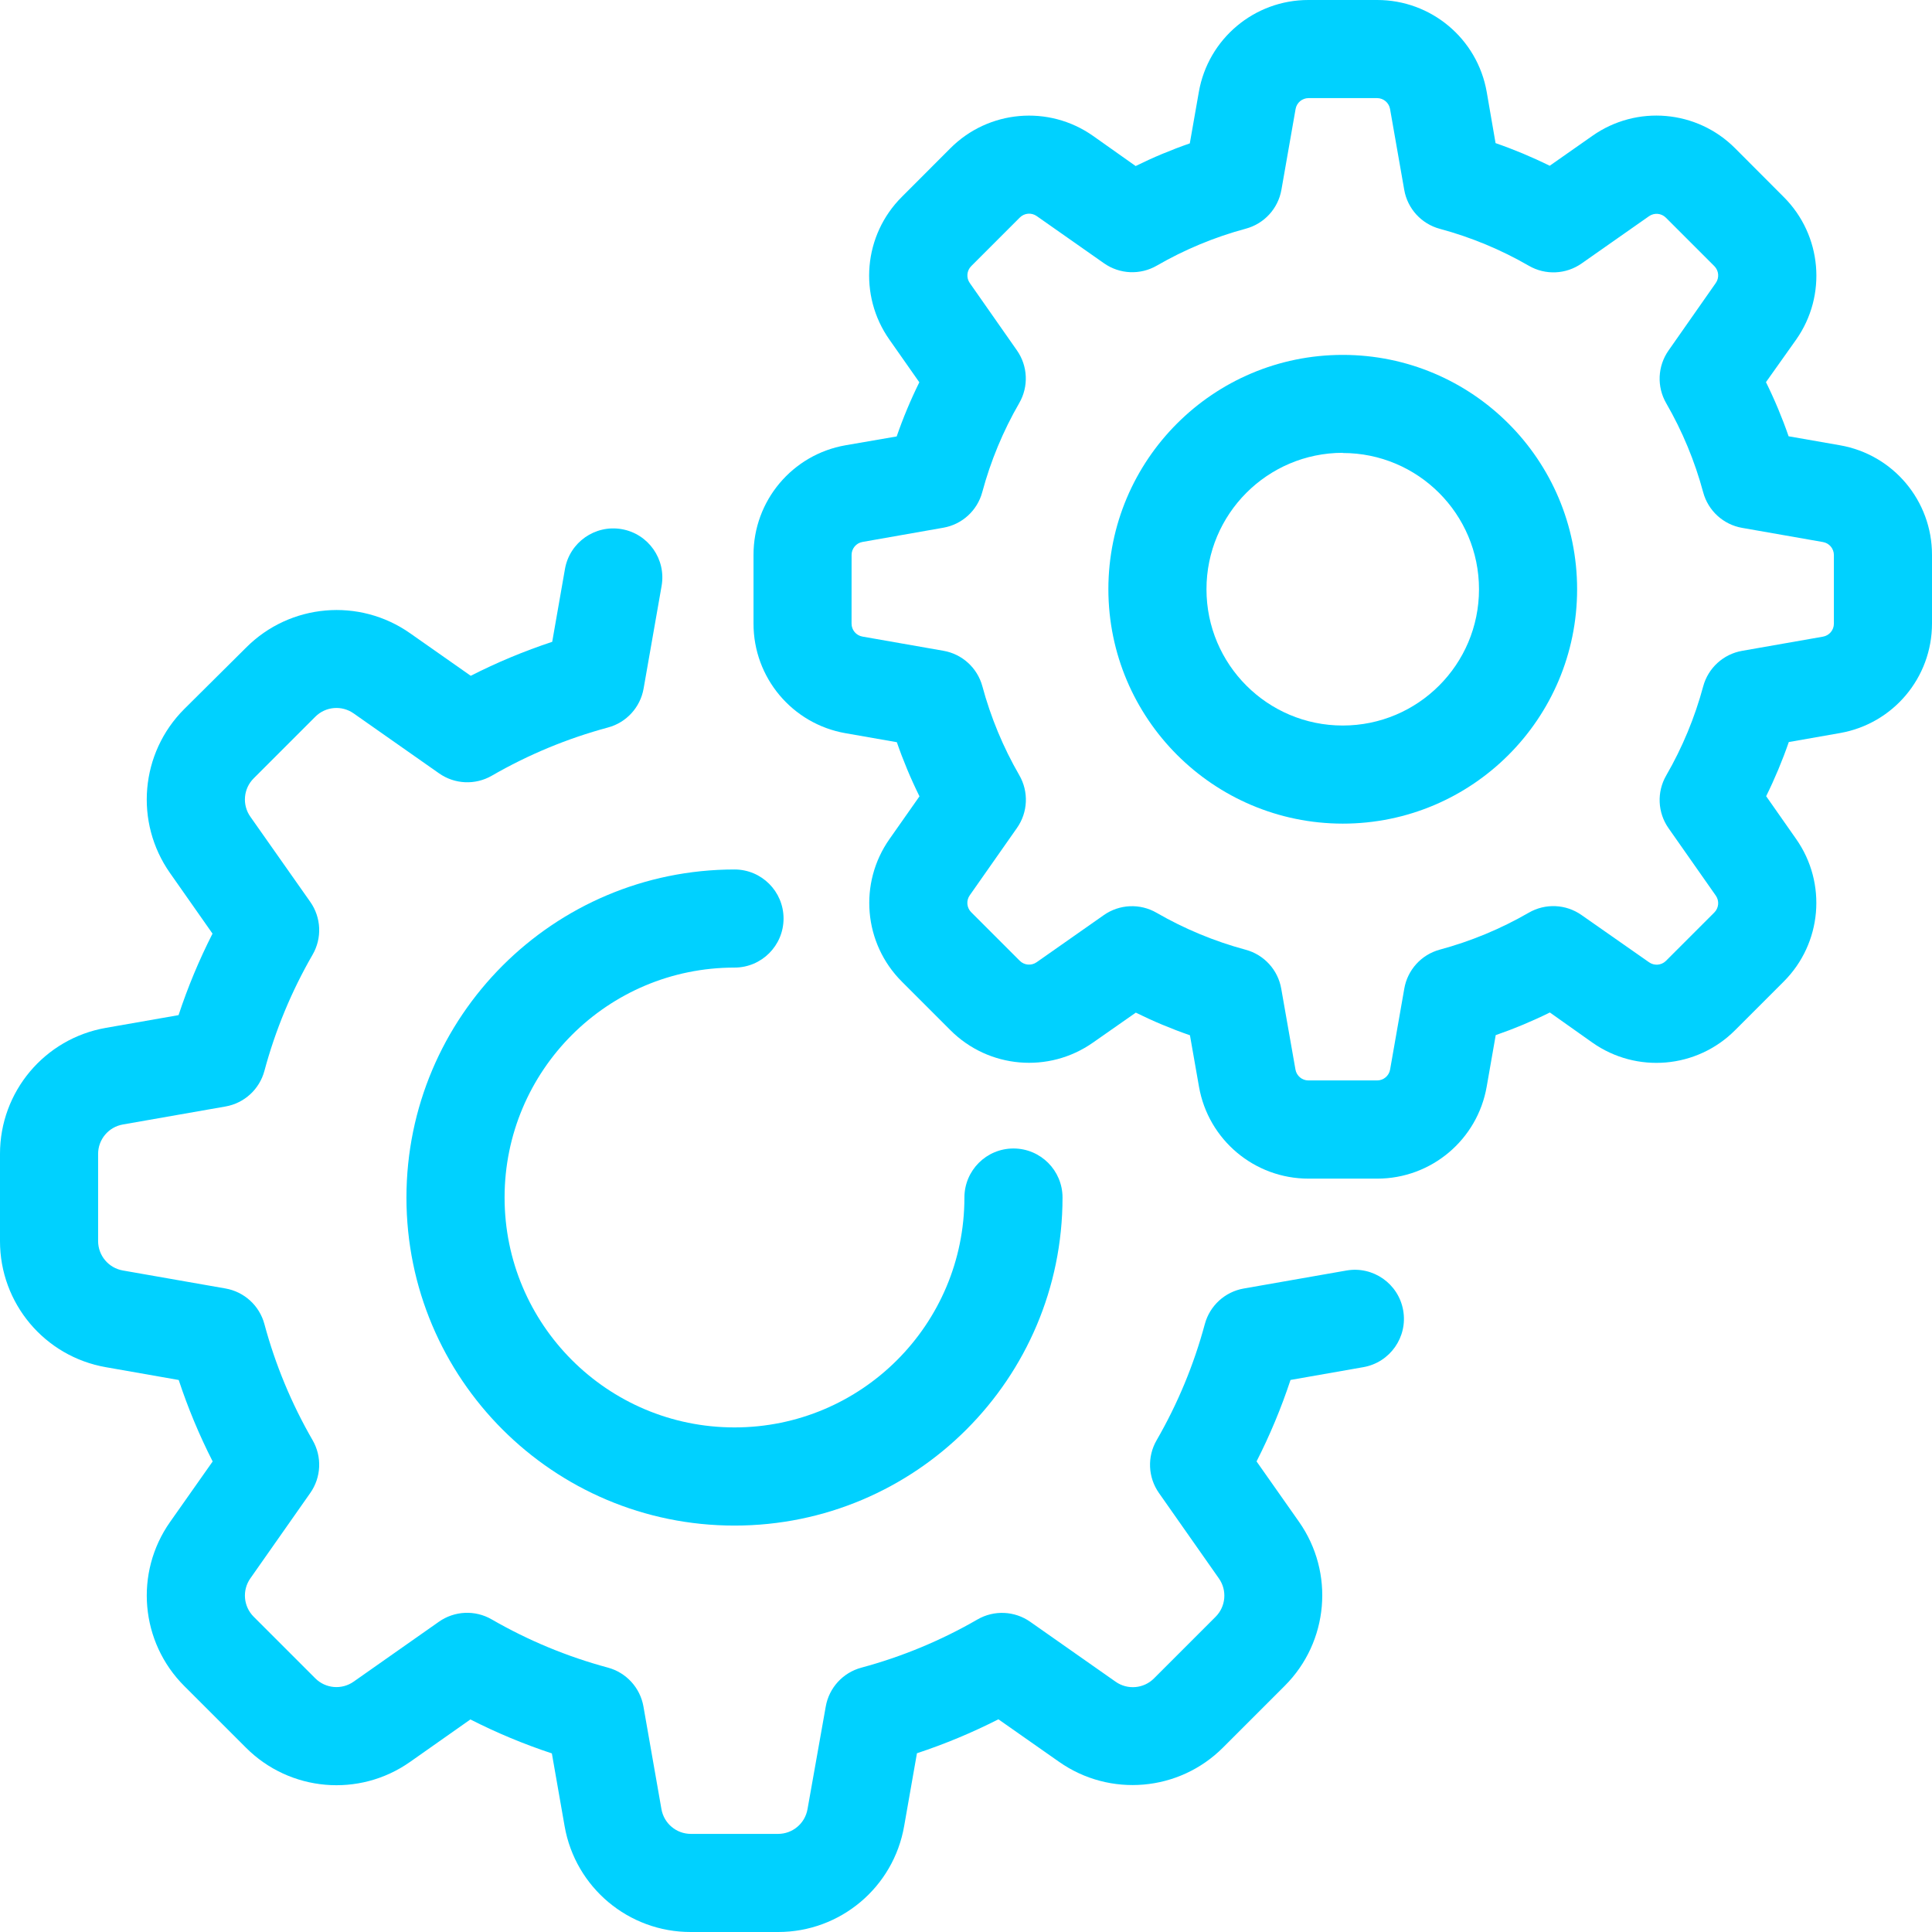 <?xml version="1.0" encoding="UTF-8"?> <svg xmlns="http://www.w3.org/2000/svg" width="512" height="512" viewBox="0 0 512 512" fill="none"><g clip-path="url(#clip0_2054_92)"><path d="M268.58 304.36C261.4 304.36 255.58 310.18 255.58 317.36C255.574 351.011 228.291 378.285 194.64 378.28C160.989 378.274 133.714 350.991 133.72 317.34C133.726 283.693 161.003 256.42 194.65 256.42C201.83 256.42 207.65 250.6 207.65 243.42C207.65 236.24 201.83 230.42 194.65 230.42C146.648 230.453 107.743 269.358 107.71 317.36C107.71 365.373 146.632 404.295 194.645 404.295C242.658 404.295 281.58 365.373 281.58 317.36C281.58 310.18 275.76 304.36 268.58 304.36Z" fill="#00D1FF"></path><path d="M371.86 347.261C370.62 340.189 363.882 335.461 356.81 336.701L329.6 341.471C324.623 342.343 320.602 346.021 319.29 350.901C316.389 361.669 312.096 372.013 306.52 381.671C303.978 386.059 304.22 391.525 307.14 395.671L323.02 418.301C325.242 421.453 324.87 425.747 322.14 428.471L305.82 444.791C303.1 447.519 298.812 447.895 295.66 445.681L273.03 429.801C268.884 426.881 263.418 426.639 259.03 429.181C249.373 434.758 239.029 439.051 228.26 441.951C223.38 443.263 219.702 447.284 218.83 452.261L214 479.441C213.339 483.236 210.042 486.005 206.19 486.001H183.1C179.248 486.005 175.952 483.236 175.29 479.441L170.52 452.241C169.648 447.264 165.97 443.243 161.09 441.931C150.319 439.03 139.972 434.737 130.31 429.161C125.922 426.619 120.456 426.861 116.31 429.781L93.72 445.651C90.568 447.873 86.274 447.501 83.55 444.771L67.23 428.451C64.506 425.73 64.131 421.445 66.34 418.291L82.22 395.661C85.139 391.515 85.382 386.049 82.84 381.661C77.261 372.004 72.968 361.66 70.07 350.891C68.758 346.011 64.737 342.333 59.76 341.461L32.56 336.691C28.772 336.031 26.006 332.746 26 328.901V305.811C25.996 301.959 28.765 298.663 32.56 298.001L59.76 293.231C64.737 292.359 68.758 288.681 70.07 283.801C72.966 273.021 77.259 262.667 82.84 253.001C85.382 248.613 85.139 243.147 82.22 239.001L66.35 216.441C64.128 213.289 64.5 208.995 67.23 206.271L83.56 189.941C86.282 187.216 90.57 186.845 93.72 189.061L116.35 204.941C120.496 207.861 125.962 208.103 130.35 205.561C140.011 199.984 150.358 195.691 161.13 192.791C166.01 191.479 169.688 187.458 170.56 182.481L175.33 155.281C176.57 148.209 171.842 141.471 164.77 140.231C157.698 138.991 150.96 143.719 149.72 150.791L146.34 170.091C138.926 172.54 131.709 175.549 124.75 179.091L108.7 167.831C95.216 158.343 76.859 159.943 65.22 171.621L48.84 187.891C37.173 199.536 35.578 217.887 45.06 231.371L56.32 247.421C52.777 254.382 49.768 261.603 47.32 269.021L28.02 272.401C11.802 275.249 -0.02 289.345 2.78813e-05 305.811V328.901C-0.021 345.383 11.823 359.49 28.06 362.321L47.36 365.711C49.808 373.125 52.817 380.343 56.36 387.301L45.06 403.351C35.581 416.837 37.18 435.188 48.85 446.831L65.18 463.151C76.823 474.822 95.177 476.417 108.66 466.931L124.66 455.671C131.619 459.213 138.836 462.221 146.25 464.671L149.63 483.971C152.478 500.215 166.608 512.049 183.1 512.001H206.19C222.676 512.021 236.783 500.172 239.61 483.931L243 464.631C250.414 462.182 257.632 459.173 264.59 455.631L280.65 466.891C294.135 476.375 312.489 474.775 324.13 463.101L340.46 446.771C352.13 435.128 353.729 416.777 344.25 403.291L333 387.291C336.542 380.332 339.55 373.115 342 365.701L361.3 362.311C368.372 361.071 373.1 354.333 371.86 347.261Z" fill="#00D1FF"></path><path d="M487.6 118L474 115.62C472.301 110.716 470.297 105.923 468 101.27L476 90C484.242 78.28 482.853 62.329 472.71 52.21L459.83 39.3C449.706 29.136 433.731 27.742 422 36L410.69 43.93C406.037 41.632 401.244 39.628 396.34 37.93L394 24.39C391.538 10.272 379.271 -0.023 364.94 3.84612e-05H346.75C332.42 -0.018 320.157 10.282 317.7 24.4L315.31 38C310.406 39.698 305.613 41.702 300.96 44L289.65 36C277.93 27.758 261.979 29.147 251.86 39.29L239 52.17C228.836 62.294 227.442 78.269 235.7 90L243.63 101.31C241.332 105.963 239.328 110.756 237.63 115.66L224.08 118C209.966 120.462 199.672 132.723 199.69 147.05V165.24C199.662 179.574 209.959 191.847 224.08 194.31L237.67 196.69C239.368 201.594 241.372 206.387 243.67 211.04L235.73 222.35C227.487 234.066 228.867 250.014 239 260.14L251.86 273C261.981 283.149 277.938 284.538 289.66 276.29L301 268.36C305.654 270.657 310.446 272.661 315.35 274.36L317.74 287.96C320.202 302.074 332.463 312.368 346.79 312.35H364.98C379.311 312.35 391.562 302.033 394 287.91L396.38 274.32C401.284 272.622 406.077 270.618 410.73 268.32L422 276.3C433.73 284.562 449.708 283.168 459.83 273L472.7 260.13C482.837 250.013 484.229 234.071 476 222.35L468.05 211C470.347 206.346 472.351 201.554 474.05 196.65L487.65 194.26C501.733 191.784 512.002 179.549 512 165.25V147.06C512.023 132.726 501.722 120.458 487.6 118ZM486 165.28C486.001 166.977 484.781 168.428 483.11 168.72L461.67 172.48C456.693 173.352 452.672 177.03 451.36 181.91C449.136 190.166 445.845 198.096 441.57 205.5C439.028 209.888 439.27 215.354 442.19 219.5L454.7 237.34C455.678 238.729 455.513 240.621 454.31 241.82L441.45 254.68C440.237 255.845 438.367 255.979 437 255L419.13 242.5C414.984 239.58 409.518 239.338 405.13 241.88C397.726 246.156 389.796 249.447 381.54 251.67C376.67 252.998 373.009 257.026 372.15 262L368.39 283.44C368.098 285.111 366.647 286.331 364.95 286.33H346.75C345.053 286.331 343.602 285.111 343.31 283.44L339.54 262C338.668 257.023 334.99 253.002 330.11 251.69C321.851 249.466 313.918 246.175 306.51 241.9C302.122 239.358 296.656 239.6 292.51 242.52L274.72 255C273.331 255.978 271.439 255.813 270.24 254.61L257.38 241.75C256.177 240.551 256.012 238.659 256.99 237.27L269.5 219.43C272.42 215.284 272.662 209.818 270.12 205.43C265.843 198.027 262.552 190.096 260.33 181.84C258.999 176.974 254.972 173.317 250 172.46L228.56 168.7C226.889 168.408 225.669 166.957 225.67 165.26L225.68 147.06C225.679 145.363 226.899 143.912 228.57 143.62L250 139.85C254.977 138.978 258.998 135.3 260.31 130.42C262.533 122.164 265.824 114.234 270.1 106.83C272.642 102.442 272.4 96.976 269.48 92.83L257 75C256.022 73.611 256.187 71.719 257.39 70.52L270.26 57.65C271.459 56.447 273.351 56.282 274.74 57.26L292.57 69.77C296.716 72.689 302.182 72.932 306.57 70.39C313.974 66.114 321.904 62.823 330.16 60.6C335.04 59.288 338.718 55.267 339.59 50.29L343.35 28.85C343.656 27.209 345.081 26.015 346.75 26H364.94C366.637 25.999 368.088 27.219 368.38 28.89L372.14 50.33C373.012 55.307 376.69 59.328 381.57 60.64C389.826 62.862 397.757 66.153 405.16 70.43C409.548 72.972 415.014 72.73 419.16 69.81L437 57.3C438.389 56.322 440.281 56.487 441.48 57.69L454.35 70.56C455.519 71.764 455.666 73.628 454.7 75L442.19 92.87C439.27 97.016 439.028 102.482 441.57 106.87C445.845 114.274 449.136 122.204 451.36 130.46C452.672 135.34 456.693 139.018 461.67 139.89L483.11 143.65C484.781 143.942 486.001 145.393 486 147.09V165.28Z" fill="#00D1FF"></path><path d="M355.84 94.051C321.538 94.051 293.73 121.859 293.73 156.161C293.769 190.447 321.554 218.232 355.84 218.271C390.142 218.271 417.95 190.463 417.95 156.161C417.95 121.859 390.142 94.051 355.84 94.051ZM355.84 192.271C335.897 192.271 319.73 176.104 319.73 156.161C319.725 136.208 335.887 120.023 355.84 120.001V120.051C375.783 120.051 391.95 136.218 391.95 156.161C391.95 176.104 375.783 192.271 355.84 192.271Z" fill="#00D1FF"></path></g><defs><clipPath id="clip0_2054_92"><rect width="512" height="512" fill="white"></rect></clipPath></defs></svg> 